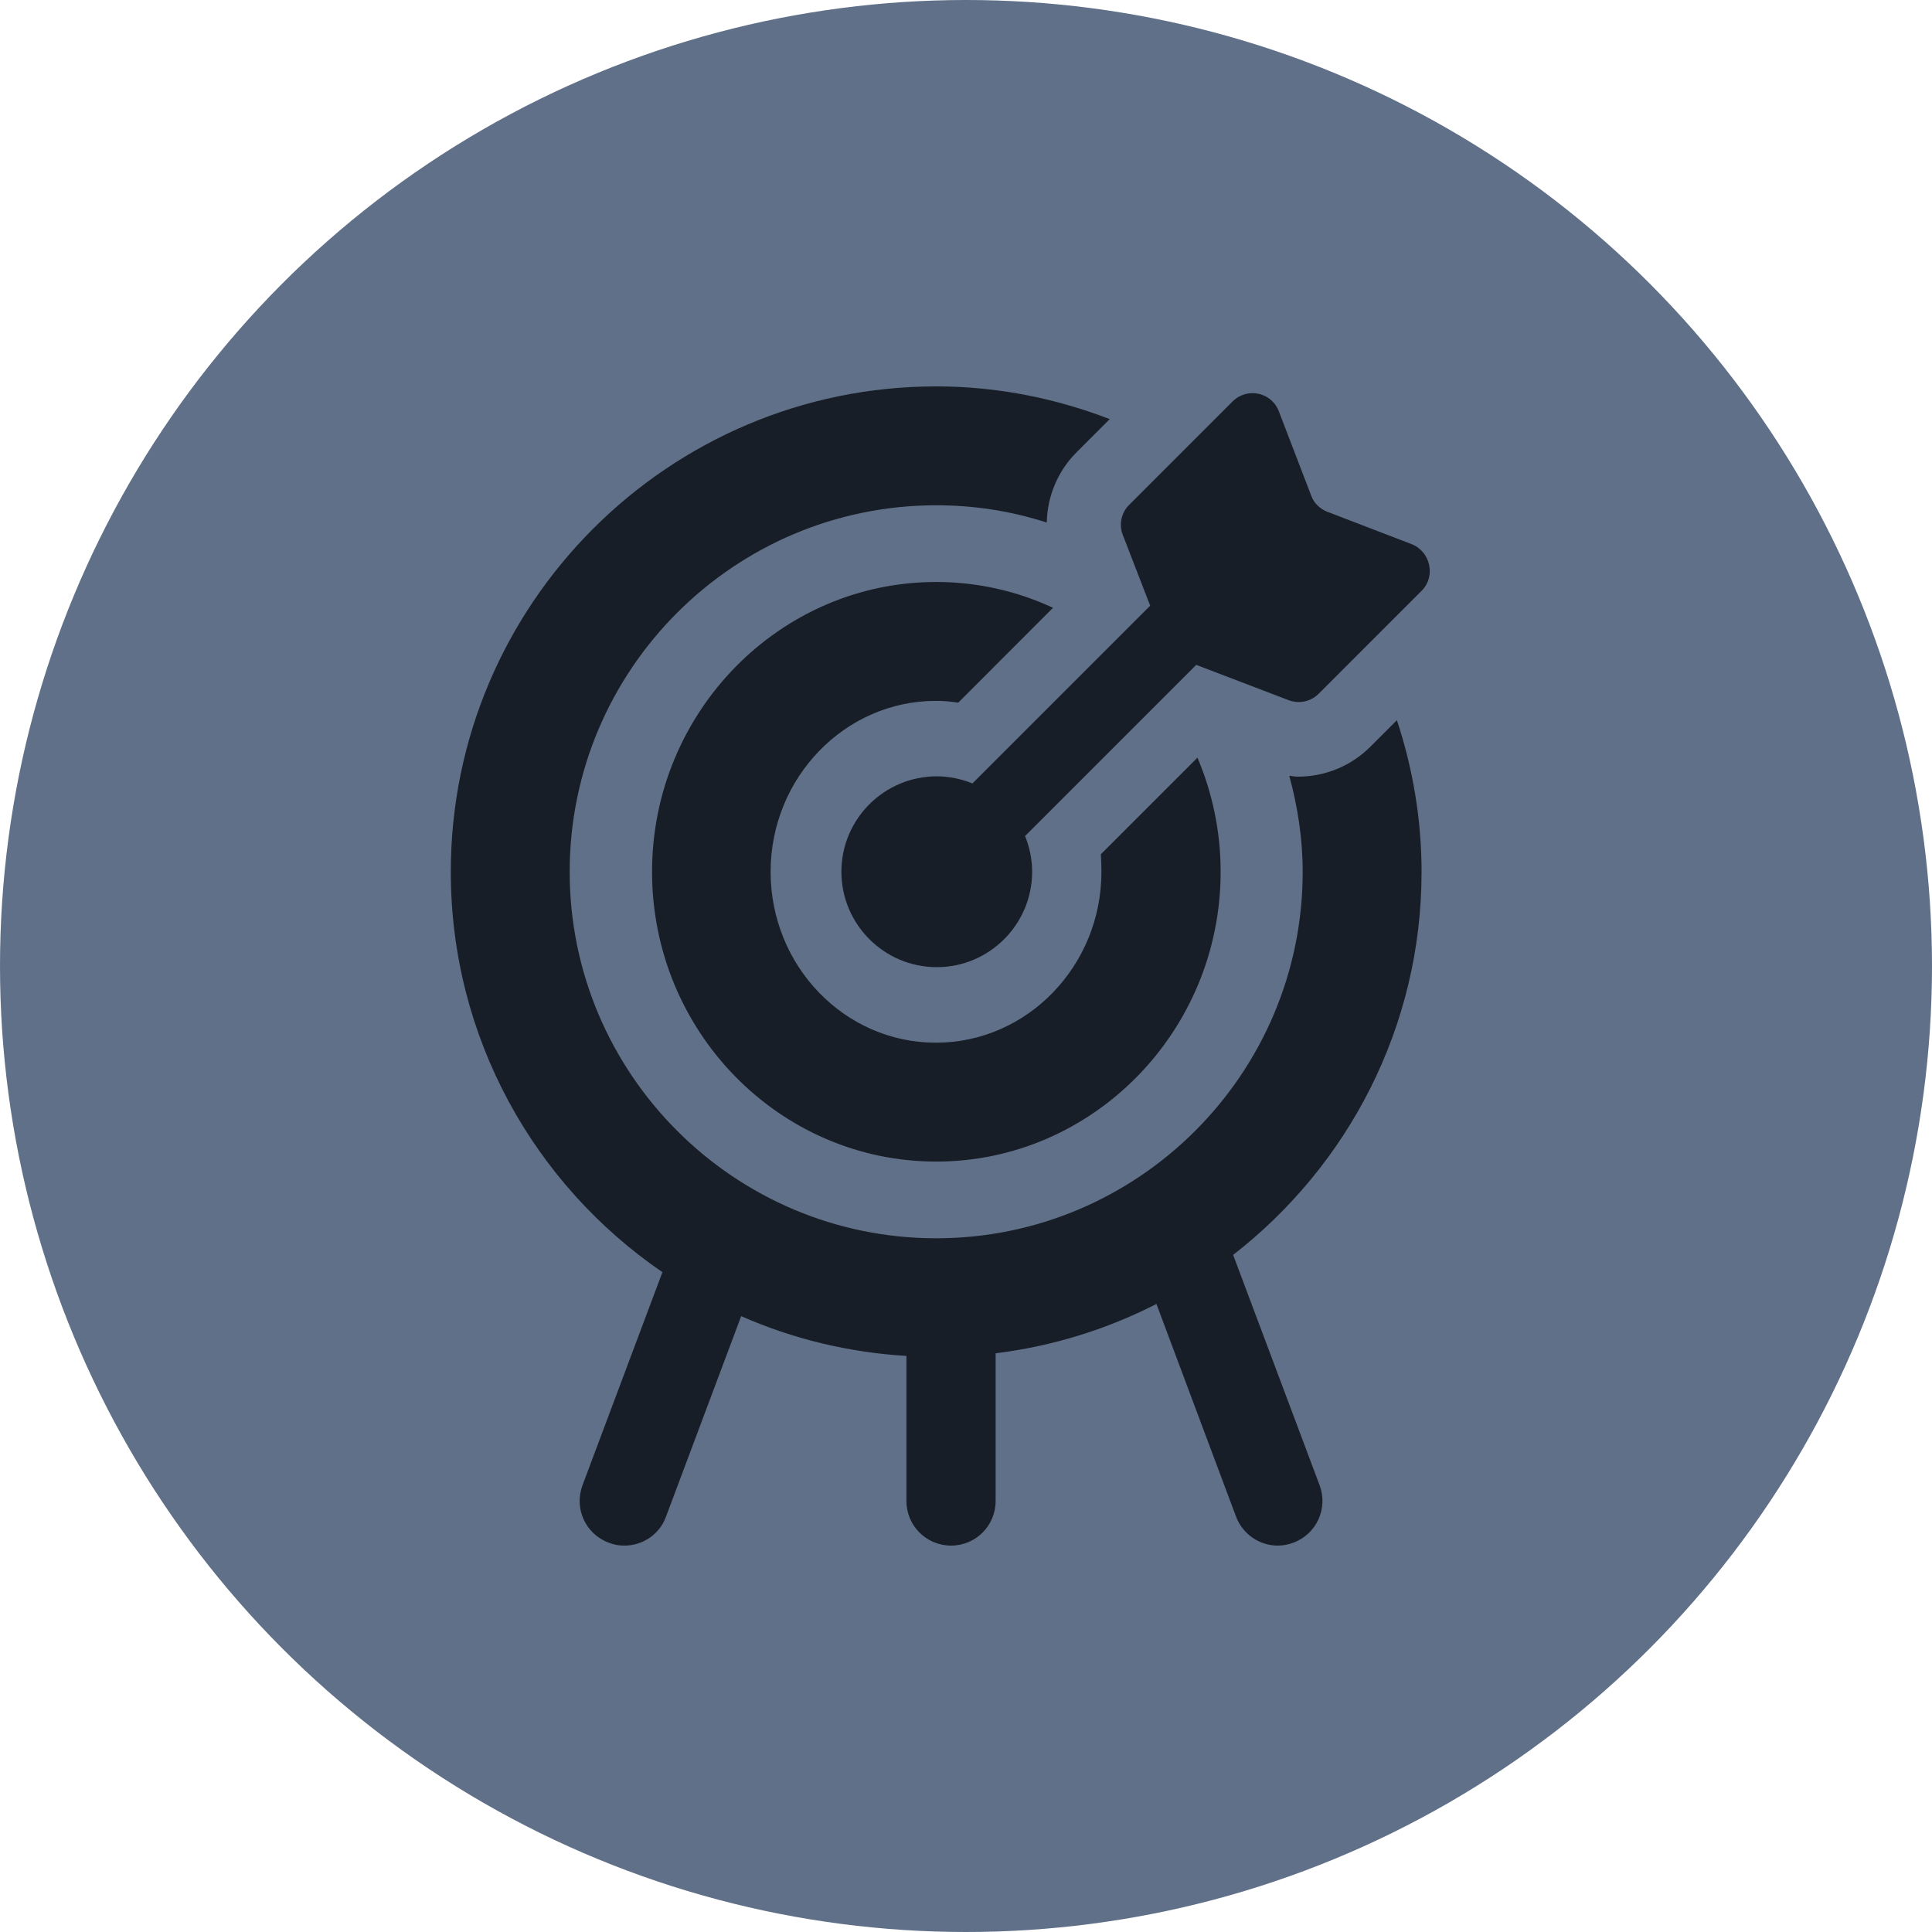 <?xml version="1.0" encoding="UTF-8"?> <svg xmlns="http://www.w3.org/2000/svg" width="30" height="30" viewBox="0 0 30 30" fill="none"> <circle cx="15" cy="15" r="15" fill="#607088"></circle> <path d="M17.103 13.537C17.103 15 15.949 16.191 14.532 16.191C13.115 16.191 11.966 15 11.966 13.537C11.966 12.074 13.12 10.883 14.532 10.883C14.648 10.883 14.763 10.892 14.879 10.911L16.351 9.438C15.797 9.18 15.183 9.037 14.537 9.037C12.105 9.037 10.125 11.059 10.125 13.537C10.125 16.02 12.105 18.037 14.537 18.037C16.969 18.037 18.954 16.015 18.954 13.537C18.954 12.909 18.825 12.309 18.594 11.765L17.094 13.265C17.099 13.357 17.103 13.445 17.103 13.537ZM19.148 19.486C20.925 18.106 22.074 15.955 22.074 13.537C22.074 12.715 21.935 11.921 21.691 11.183L21.28 11.594C20.98 11.894 20.578 12.06 20.154 12.06C20.108 12.06 20.066 12.051 20.02 12.046C20.149 12.521 20.228 13.02 20.228 13.537C20.228 16.675 17.675 19.228 14.537 19.228C11.399 19.228 8.846 16.675 8.846 13.537C8.846 10.399 11.399 7.846 14.537 7.846C15.137 7.846 15.709 7.938 16.254 8.114C16.263 7.712 16.42 7.32 16.715 7.025L17.232 6.508C16.392 6.185 15.488 6 14.537 6C10.379 6 7 9.383 7 13.537C7 16.117 8.302 18.397 10.286 19.754L9.045 23.063C8.911 23.423 9.091 23.82 9.451 23.954C9.529 23.986 9.612 24 9.695 24C9.977 24 10.24 23.829 10.341 23.552L11.509 20.437C12.303 20.788 13.171 21 14.075 21.055V23.308C14.075 23.691 14.385 24 14.768 24C15.151 24 15.46 23.691 15.46 23.308V21.014C16.351 20.903 17.191 20.64 17.957 20.248L19.194 23.552C19.3 23.829 19.563 24 19.84 24C19.919 24 20.002 23.986 20.085 23.954C20.445 23.82 20.625 23.419 20.491 23.063L19.148 19.486Z" fill="#181E27"></path> <path d="M21.921 8.45L20.611 7.947C20.495 7.901 20.403 7.813 20.361 7.698L19.858 6.387C19.789 6.207 19.623 6.105 19.448 6.105C19.337 6.105 19.226 6.147 19.138 6.235L17.532 7.841C17.412 7.961 17.371 8.145 17.435 8.307L17.86 9.405L15.1 12.165C14.929 12.096 14.74 12.055 14.546 12.055C13.729 12.055 13.065 12.719 13.065 13.536C13.065 14.353 13.729 15.018 14.546 15.018C15.363 15.018 16.027 14.353 16.027 13.536C16.027 13.338 15.986 13.153 15.917 12.982L18.575 10.324L20.011 10.873C20.061 10.892 20.117 10.901 20.168 10.901C20.283 10.901 20.394 10.855 20.477 10.772L22.083 9.165C22.295 8.944 22.212 8.565 21.921 8.45Z" fill="#181E27"></path> </svg> 